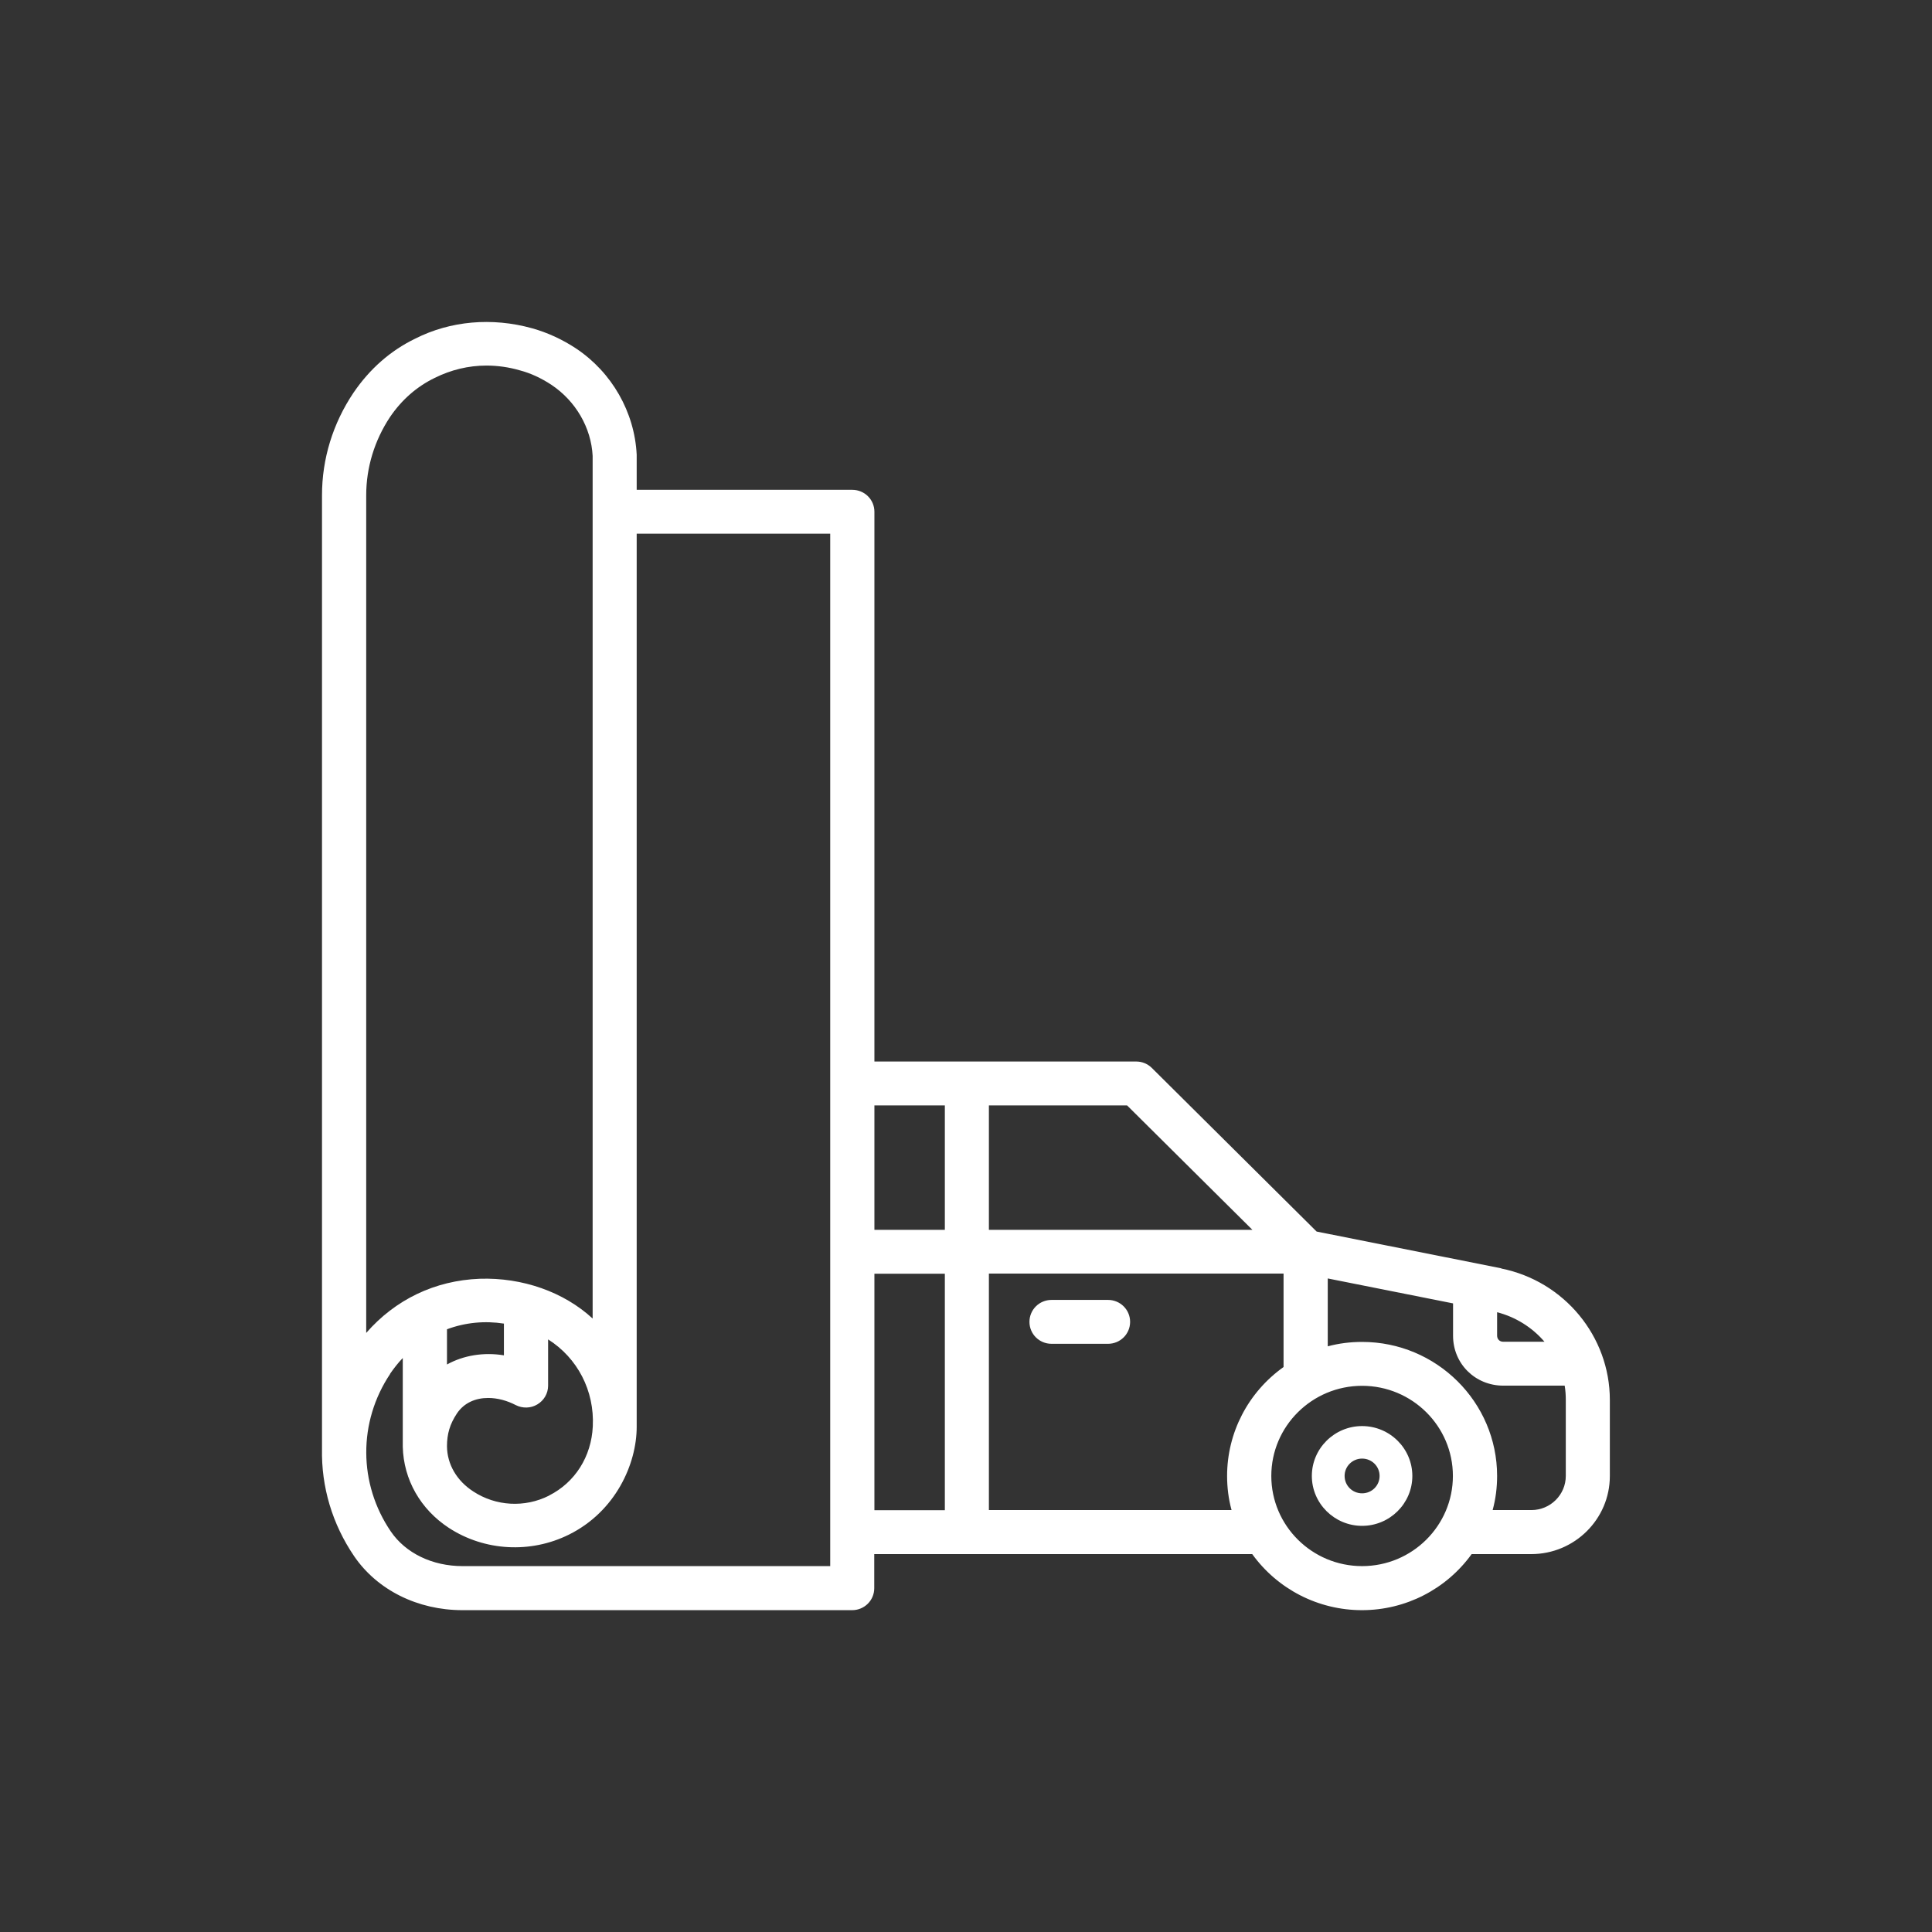 <?xml version="1.0" encoding="UTF-8"?>
<svg xmlns="http://www.w3.org/2000/svg" width="120" height="120" viewBox="0 0 120 120" fill="none">
  <rect x="0" y="0" width="120" height="120" fill="#333333" stroke="none"/>
  <g clip-path="url(#clip0_3816_12593)">
    <path d="M84.602 88.576C82.884 88.576 81.481 89.968 81.481 91.674C81.481 93.381 82.884 94.773 84.602 94.773C86.321 94.773 87.723 93.381 87.723 91.674C87.723 89.968 86.321 88.576 84.602 88.576ZM85.689 91.674C85.689 92.273 85.205 92.753 84.602 92.753C84 92.753 83.516 92.273 83.516 91.674C83.516 91.076 84 90.596 84.602 90.596C85.205 90.596 85.689 91.076 85.689 91.674Z" fill="white"></path>
    <path d="M93.254 78.779L81.778 76.494L71.546 66.335C71.289 66.08 70.943 65.933 70.578 65.933H54.311V31.787C54.311 31.032 53.699 30.424 52.938 30.424H39.546V28.247C39.417 25.599 38.005 23.128 35.783 21.647C34.943 21.088 34.005 20.657 33.057 20.392C30.558 19.696 27.97 19.931 25.798 21.03C24.257 21.775 22.973 22.903 21.956 24.393C20.672 26.305 20 28.502 20 30.758V89.978C19.951 92.361 20.642 94.665 21.995 96.656C23.427 98.755 25.936 100.01 28.721 100.01H52.928C53.689 100.01 54.301 99.402 54.301 98.647V96.528H77.778C79.358 98.715 81.886 100.01 84.593 100.01C87.299 100.01 89.827 98.715 91.407 96.528H95.111C97.798 96.528 99.99 94.352 99.99 91.684V86.948C99.99 83.006 97.156 79.573 93.245 78.789L93.254 78.779ZM61.422 76.386V68.659H70.005L77.788 76.386H61.422ZM90.242 91.674C90.242 94.763 87.714 97.274 84.603 97.274C81.491 97.274 78.963 94.763 78.963 91.674C78.963 88.585 81.491 86.075 84.603 86.075C87.714 86.075 90.242 88.585 90.242 91.674ZM84.603 83.349C83.882 83.349 83.16 83.437 82.469 83.623V79.407L90.252 80.956V82.966C90.252 84.702 91.625 86.065 93.373 86.065H97.185C97.235 86.359 97.254 86.653 97.254 86.938V91.674C97.254 92.841 96.296 93.793 95.121 93.793H92.711C92.899 93.106 92.988 92.39 92.988 91.674C92.988 87.085 89.225 83.349 84.603 83.349ZM92.988 82.966V81.505C94.133 81.799 95.17 82.447 95.931 83.339H93.373C93.146 83.339 92.988 83.182 92.988 82.957V82.966ZM76.494 93.793H61.422V79.103H79.724V84.908C77.521 86.477 76.217 88.987 76.217 91.674C76.217 92.39 76.306 93.106 76.494 93.793ZM31.299 84.182C30.044 83.976 28.79 84.182 27.763 84.751V82.564C28.889 82.143 30.104 82.025 31.299 82.211V84.182ZM34.094 92.9C32.593 93.655 30.795 93.557 29.393 92.635C28.366 91.969 27.773 90.949 27.763 89.831C27.763 89.066 27.941 88.458 28.375 87.801C28.83 87.114 29.561 86.83 30.321 86.83C30.904 86.83 31.506 86.997 32.03 87.271C32.454 87.487 32.968 87.477 33.373 87.232C33.788 86.987 34.044 86.546 34.044 86.065V83.192C35.872 84.349 36.928 86.379 36.82 88.595C36.731 90.478 35.714 92.076 34.104 92.89L34.094 92.9ZM24.227 85.33C24.474 84.977 24.731 84.643 25.017 84.349V89.86C25.067 91.9 26.114 93.743 27.881 94.901C30.094 96.342 32.948 96.499 35.328 95.322C38.242 93.881 39.546 90.919 39.546 88.625V33.15H51.566V97.274H28.731C26.854 97.274 25.195 96.47 24.277 95.126C22.252 92.155 22.242 88.311 24.237 85.33H24.227ZM36.8 81.888C35.022 80.25 32.454 79.338 29.798 79.426C27.003 79.534 24.553 80.721 22.746 82.79V30.758C22.746 29.041 23.259 27.364 24.217 25.913C24.948 24.834 25.887 24.011 27.003 23.471C28.01 22.971 29.096 22.706 30.212 22.706C30.914 22.706 31.615 22.805 32.316 23.011C32.948 23.177 33.61 23.481 34.252 23.903C35.763 24.913 36.721 26.57 36.81 28.316V81.888H36.8ZM58.686 68.659V76.386H54.311V68.659H58.686ZM54.311 79.112H58.686V93.802H54.311V79.112Z" fill="white"></path>
    <path d="M68.82 80.74H65.314C64.553 80.74 63.941 81.348 63.941 82.103C63.941 82.859 64.553 83.466 65.314 83.466H68.82C69.58 83.466 70.193 82.859 70.193 82.103C70.193 81.348 69.58 80.74 68.82 80.74Z" fill="white"></path>
  </g>
  <defs>
    <clipPath id="clip0_3816_12593">
      <rect width="80" height="80" fill="white" transform="translate(20 20)"></rect>
    </clipPath>
  </defs>
</svg>
